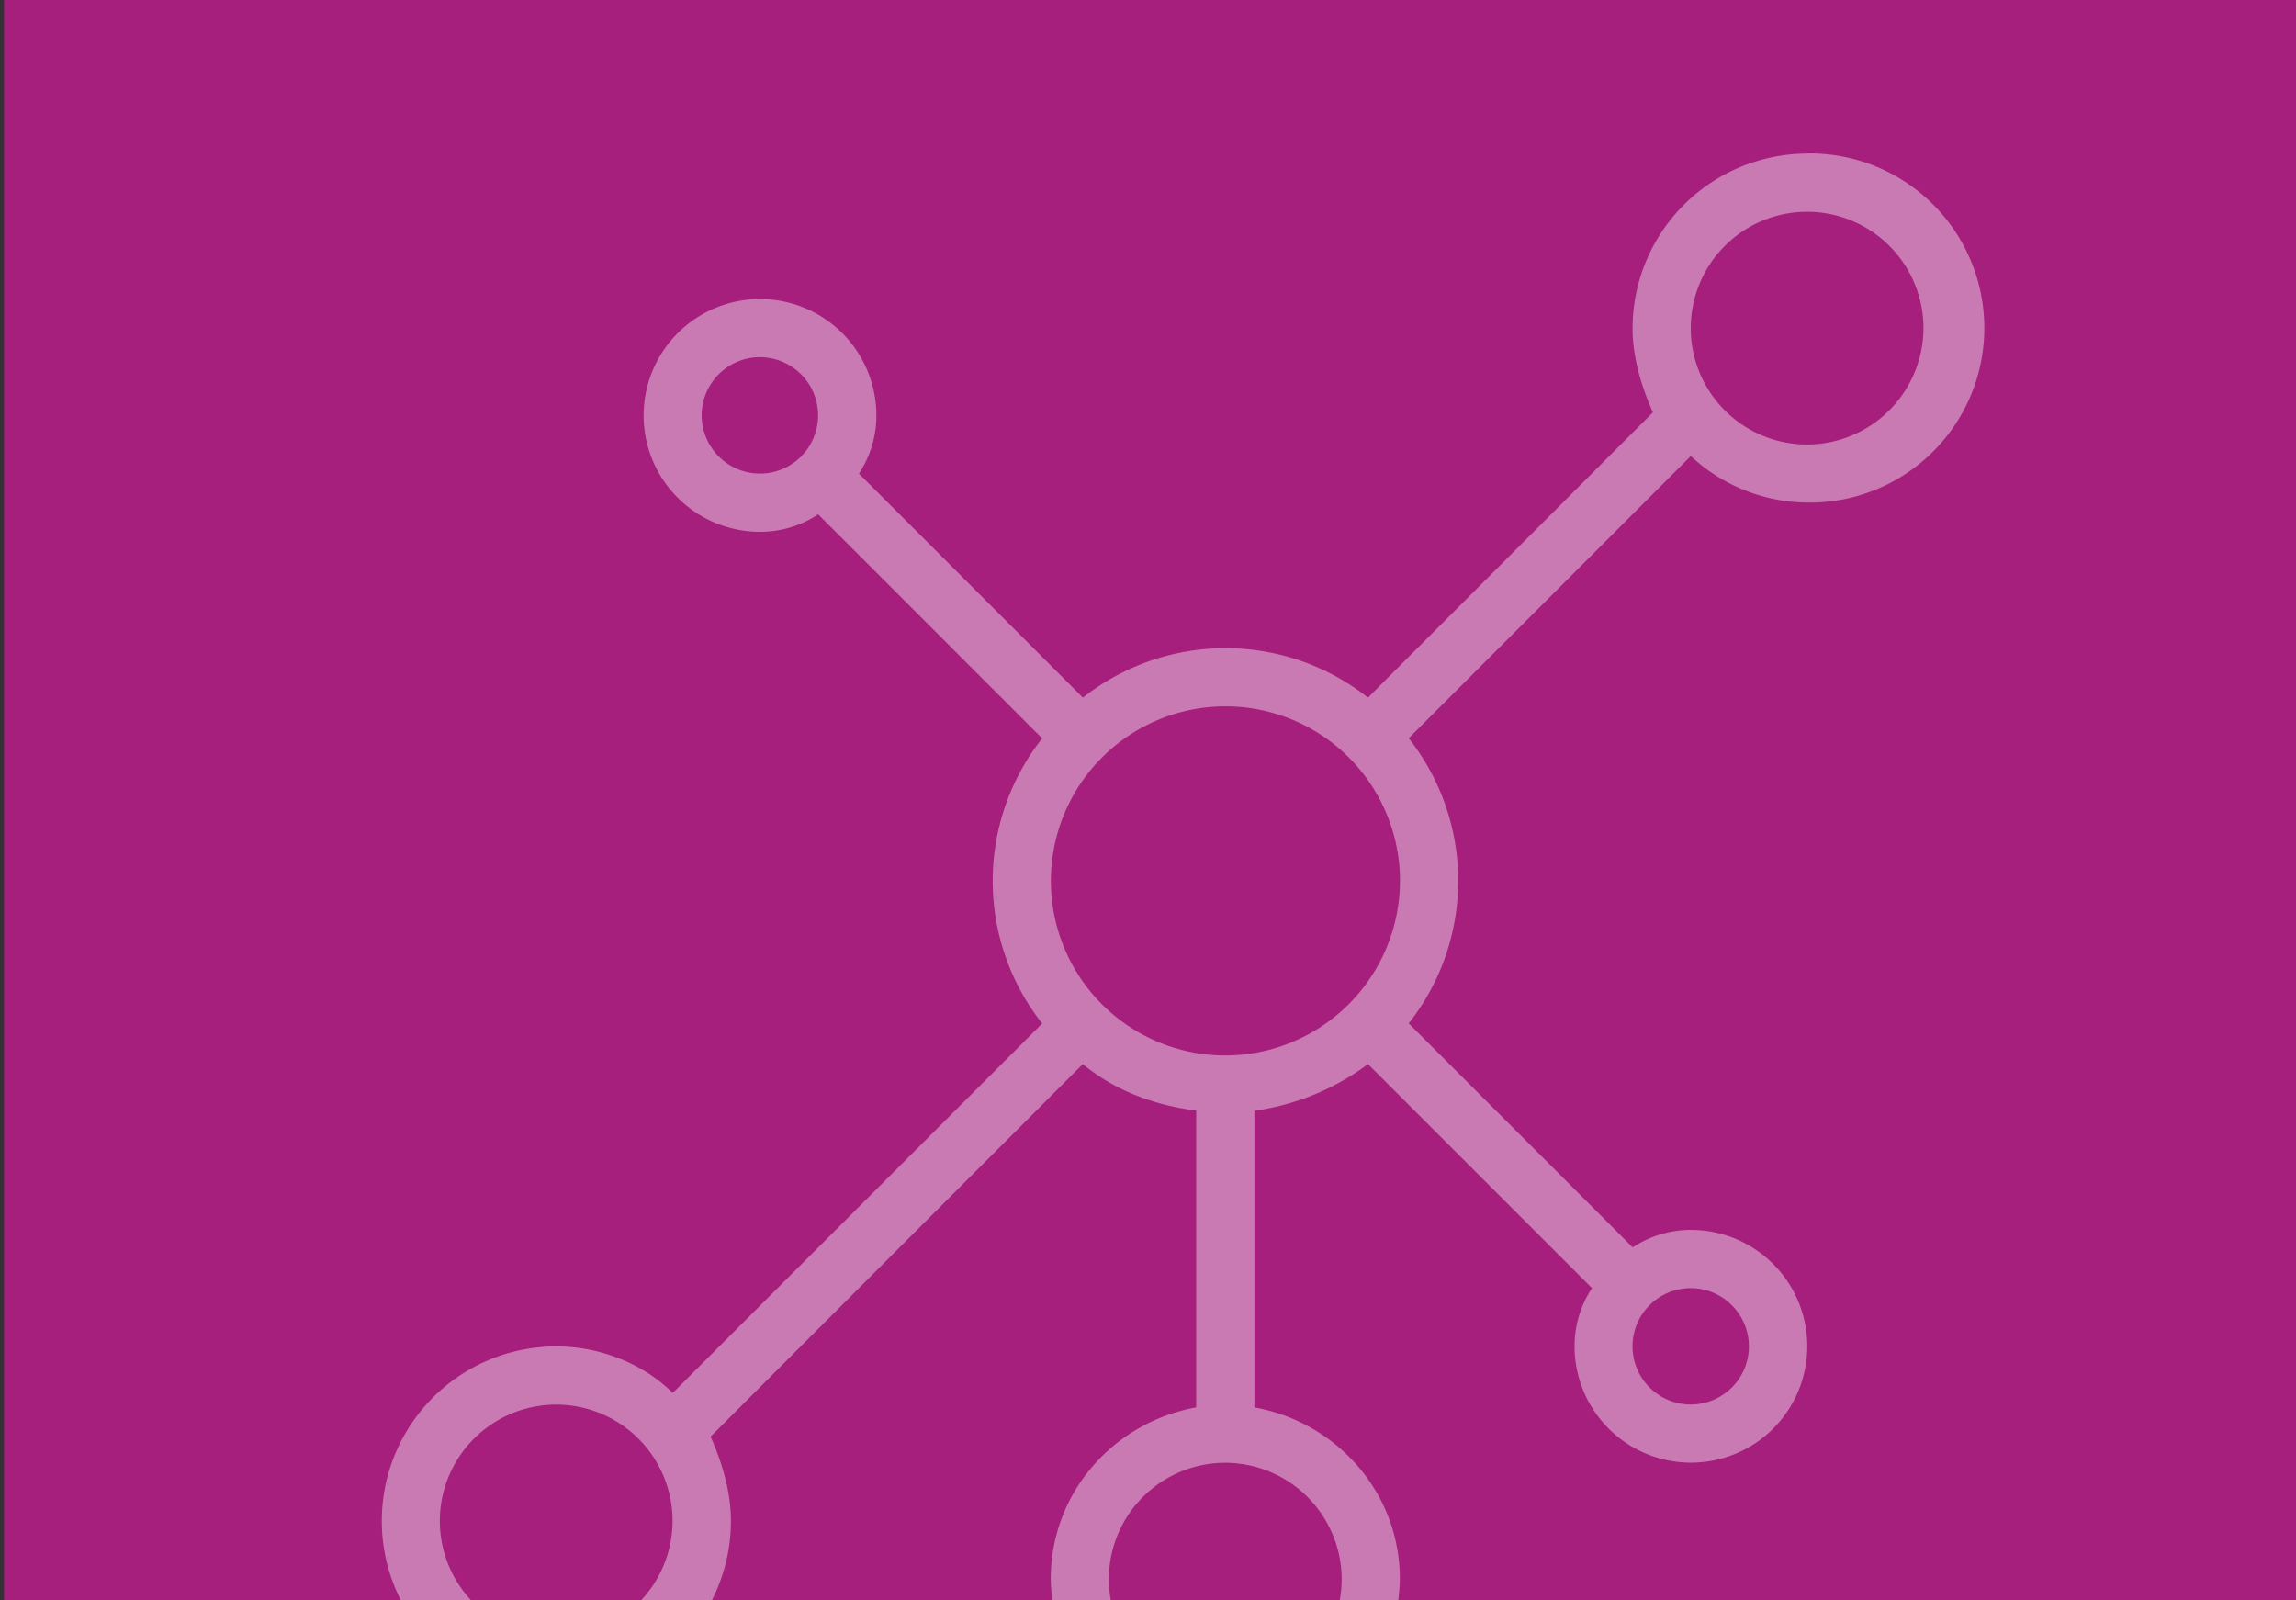 <svg id="Ebene_1" data-name="Ebene 1" xmlns="http://www.w3.org/2000/svg" viewBox="0 0 574 400"><rect x="0" y="0" width="574" height="400" fill="#333333" stroke="none"/><defs><style>.cls-1{fill:#a61f7d;}.cls-2{fill:#fff;opacity:0.41;}</style></defs><rect class="cls-1" x="1" width="573" height="400"/><path class="cls-2" d="M451.78,38.39A43.77,43.77,0,0,0,408.14,82c0,7.27,2.18,14.54,5.09,21.09L342,174.39a57.55,57.55,0,0,0-71.27,0l-56-56a26.19,26.19,0,0,0,4.36-14.54A29.09,29.09,0,1,0,190,132.94a26.25,26.25,0,0,0,14.55-4.37l56,56a57.53,57.53,0,0,0,0,71.28l-92.37,92.36c-7.27-7.27-18.18-11.64-29.09-11.64a43.64,43.64,0,1,0,43.64,43.64c0-7.27-2.18-14.55-5.09-21.09L270.69,266c8,6.54,17.45,10.18,28.36,11.63v74.19c-20.36,3.63-36.36,21.09-36.36,42.91a43.64,43.64,0,0,0,87.27,0c0-21.82-16-39.28-36.36-42.91V277.66A61.77,61.77,0,0,0,342,266l56,56a26.19,26.19,0,0,0-4.36,14.54,29.09,29.09,0,1,0,29.09-29.09,26.25,26.25,0,0,0-14.55,4.37l-56-56a57.53,57.53,0,0,0,0-71.28L422.69,114a43.25,43.25,0,0,0,29.09,11.63,43.64,43.64,0,1,0,0-87.27ZM175.42,103.85A14.55,14.55,0,1,1,190,118.39,14.59,14.59,0,0,1,175.42,103.85ZM139.05,409.3a29.09,29.09,0,1,1,29.09-29.09A29.17,29.17,0,0,1,139.05,409.3Zm196.37-14.54a29.1,29.1,0,1,1-29.1-29.1A29.18,29.18,0,0,1,335.42,394.76Zm-29.1-130.91A43.64,43.64,0,1,1,350,220.21,43.76,43.76,0,0,1,306.32,263.85Zm130.91,72.72A14.55,14.55,0,1,1,422.69,322,14.59,14.59,0,0,1,437.23,336.57Zm14.55-225.45A29.09,29.09,0,1,1,480.87,82,29.17,29.17,0,0,1,451.78,111.12Z"/></svg>